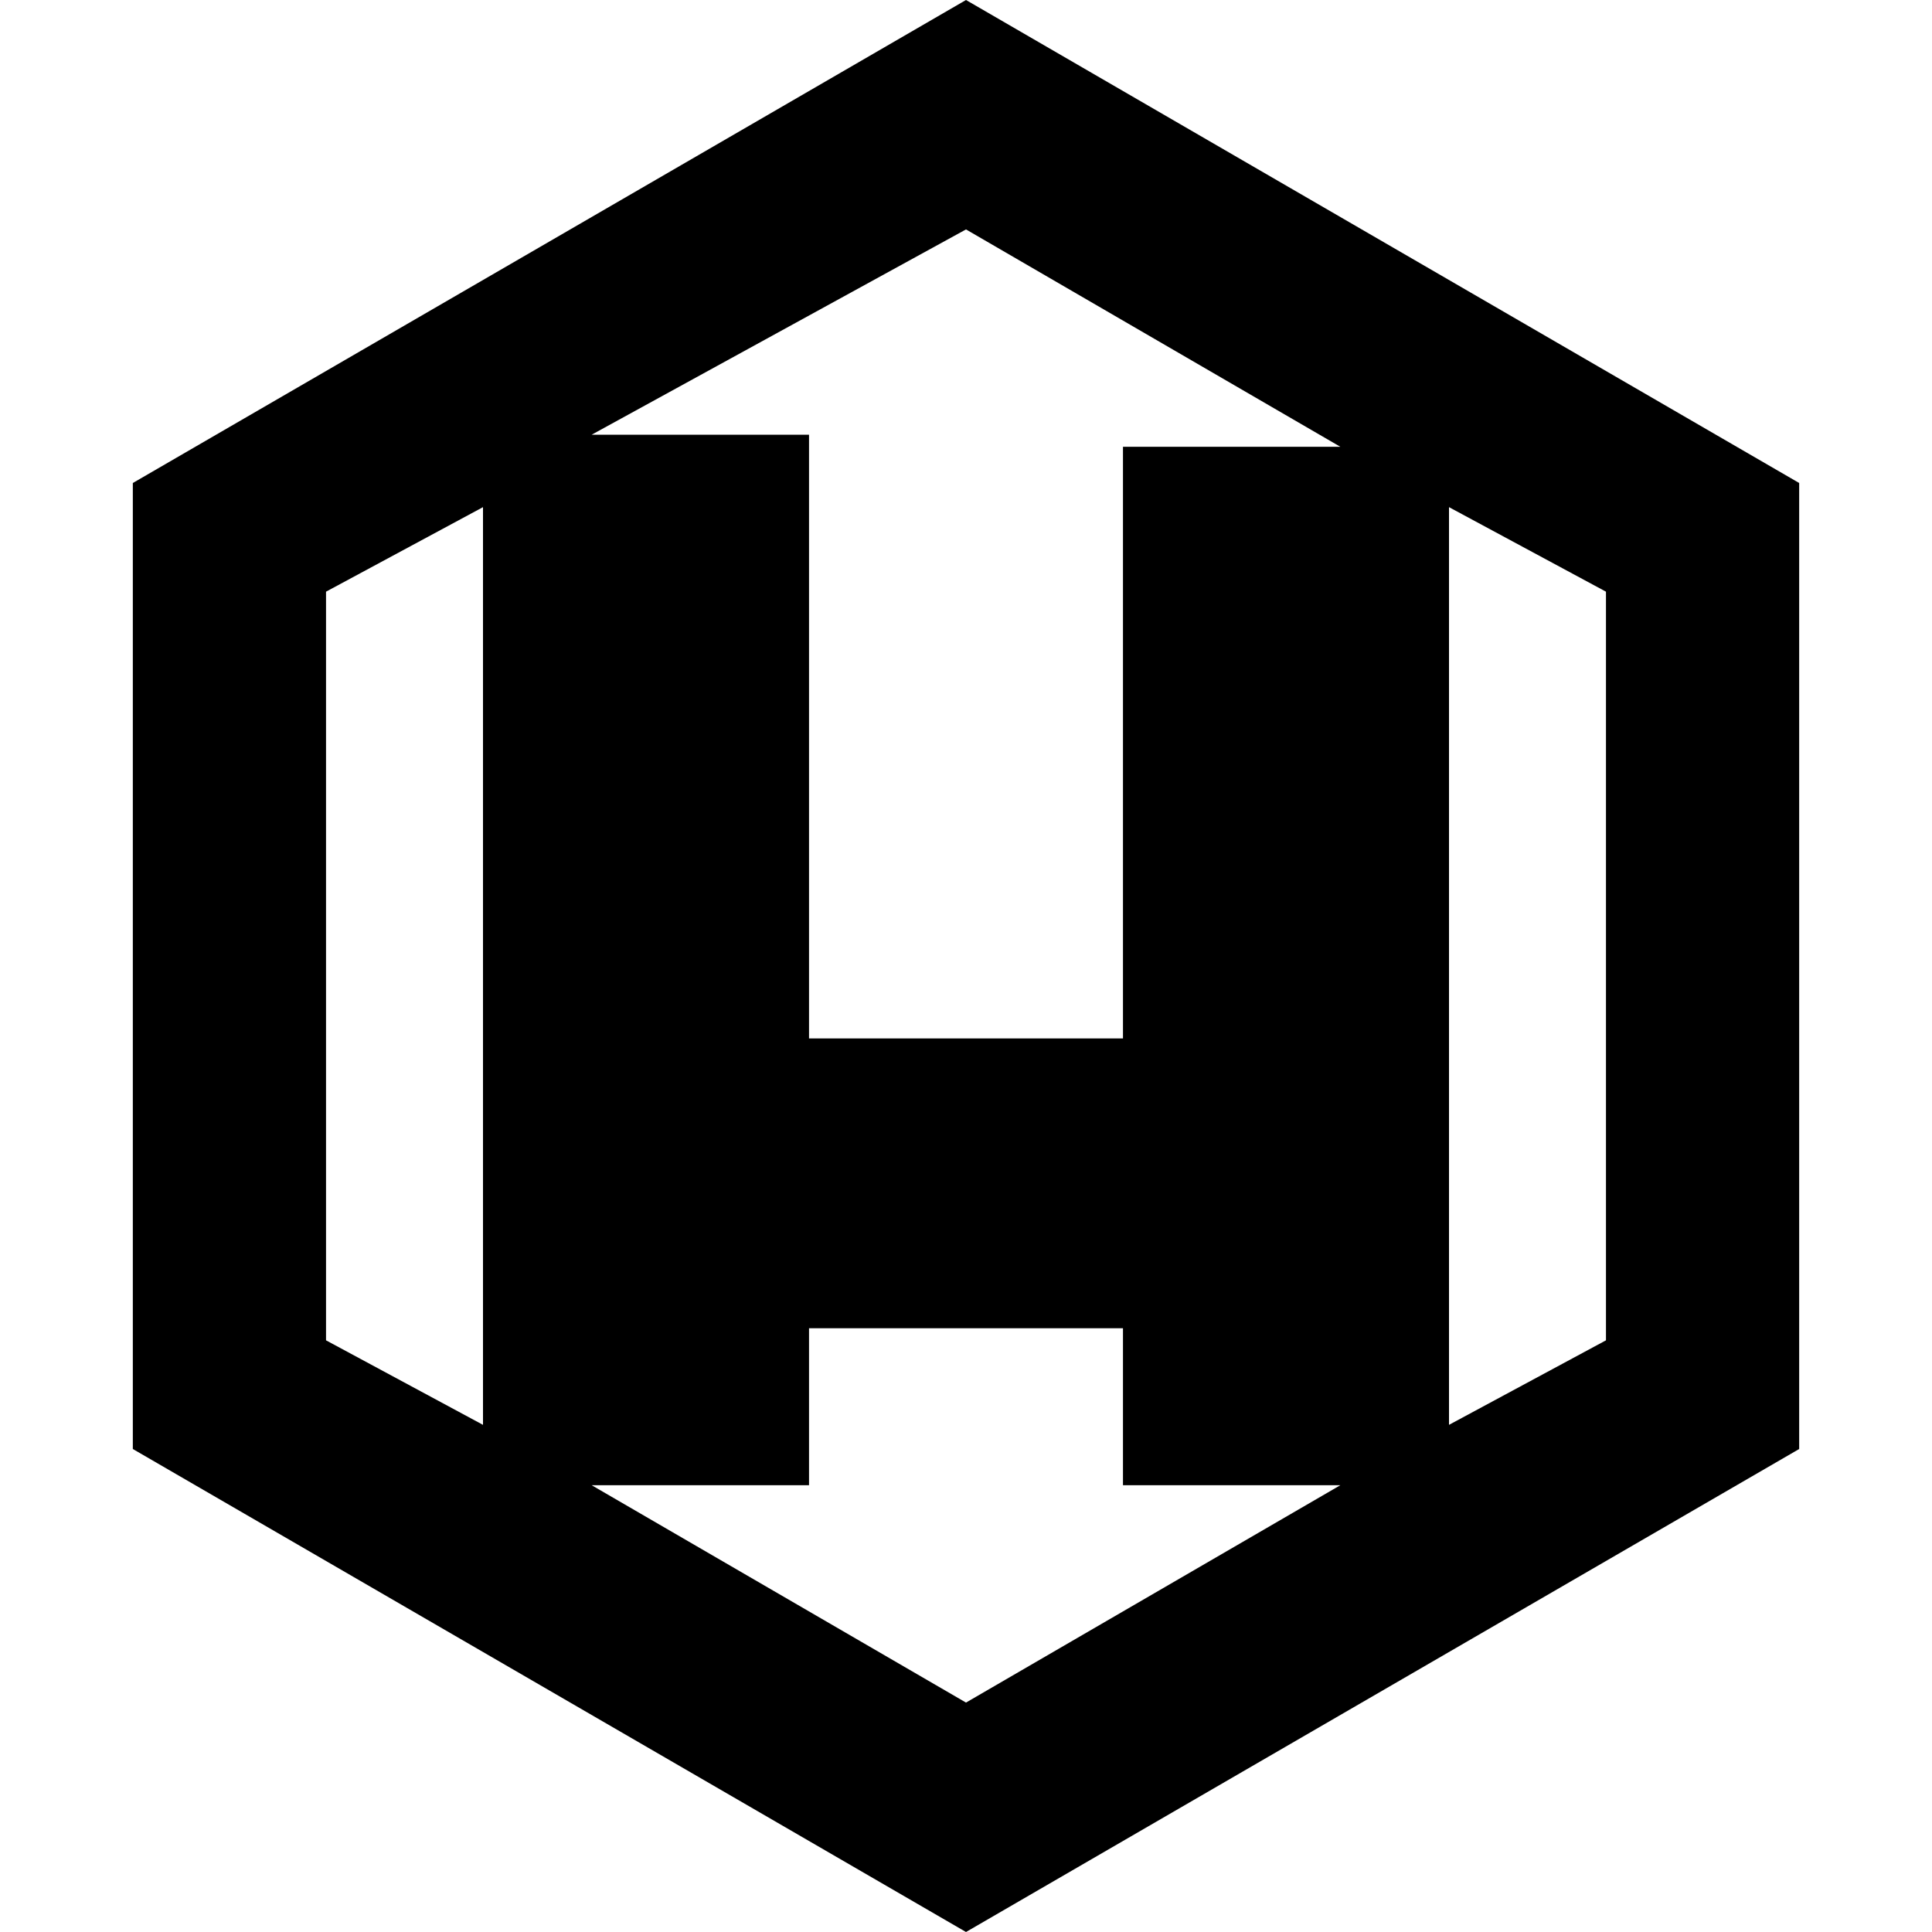 <?xml version="1.0" encoding="utf-8"?>
<!-- Generator: Adobe Illustrator 22.1.0, SVG Export Plug-In . SVG Version: 6.00 Build 0)  -->
<svg version="1.1" id="Capa_1" xmlns="http://www.w3.org/2000/svg" xmlns:xlink="http://www.w3.org/1999/xlink" x="0px" y="0px"
	 viewBox="0 0 16 16" style="enable-background:new 0 0 16 16;" xml:space="preserve">
<path id="XMLID_44_" d="M8,0L1.1,4v8L8,16l6.9-4V4L8,0z M8,1.9l3.1,1.8H9.3v4.9H6.7V3.6H4.9L8,1.9z M2.7,4.9l1.3-0.7v7.6l-1.3-0.7
	V4.9z M8,14.1l-3.1-1.8h1.8V11h2.6v1.3h1.8L8,14.1z M13.3,11.1L12,11.8V4.2l1.3,0.7V11.1z"/>
</svg>
